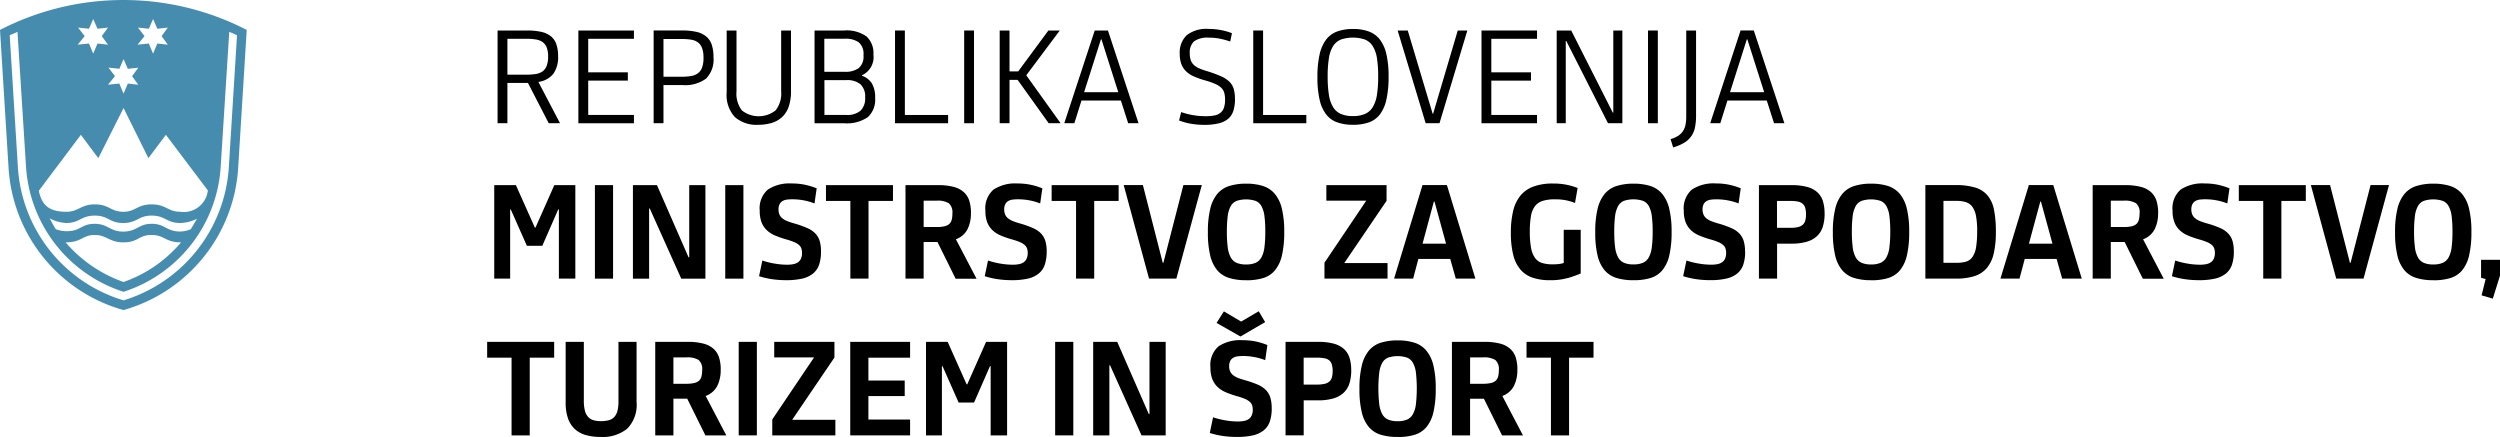 <svg id="ministrstvo" xmlns="http://www.w3.org/2000/svg" width="228.823" height="40" viewBox="0 0 228.823 40">
  <path id="Path_4722" data-name="Path 4722" d="M22.582,2.739A24.648,24.648,0,0,0,0,2.739L.783,15.363A14.431,14.431,0,0,0,11.309,28.38,14.456,14.456,0,0,0,21.8,15.363ZM11.309,9.887l2.275,4.588,1.6-2.133,3.84,5.085A2.213,2.213,0,0,1,16.5,19.383c-1.138,0-1.28-.676-2.631-.676-1.316,0-1.458.676-2.561.676-1.209,0-1.279-.676-2.631-.676-1.28,0-1.493.676-2.6.676-1.6,0-2.241-.6-2.525-1.922L7.4,12.342,9,14.475Zm2.56,10.6c-1.209,0-1.316.711-2.6.711-1.209,0-1.386-.711-2.595-.711-1.28,0-1.245.676-2.6.676a3.061,3.061,0,0,1-.961-.179c-.213-.318-.388-.676-.569-1a3.55,3.55,0,0,0,1.529.427c1.209,0,1.352-.677,2.6-.677,1.279,0,1.315.677,2.6.677s1.387-.677,2.6-.677c1.281,0,1.351.677,2.631.677a3.614,3.614,0,0,0,1.529-.392c-.213.356-.355.6-.568.961a2.722,2.722,0,0,1-.961.213c-1.28,0-1.387-.71-2.632-.71m2.7,1.7a12.116,12.116,0,0,1-5.266,3.629,12.424,12.424,0,0,1-5.3-3.629c1.494,0,1.529-.676,2.666-.676,1.1,0,1.316.676,2.631.676,1.352,0,1.387-.676,2.561-.676,1.209,0,1.245.676,2.7.676M21.693,3.237l-.747,12.054a13.644,13.644,0,0,1-9.637,12.2,13.6,13.6,0,0,1-9.673-12.2L.889,3.237c.178-.107.5-.214.711-.32l.782,12.339a12.873,12.873,0,0,0,8.927,11.452A12.855,12.855,0,0,0,20.2,15.256l.784-12.339a6.88,6.88,0,0,1,.712.32M11.309,5.406,11.7,6.3l.959-.107-.569.783.569.782L11.7,7.647l-.392.924-.391-.924-1.032.106.64-.782-.6-.783,1,.107ZM8.532,1.743l.392.889.96-.107-.57.782.57.783-.96-.107-.392.925-.391-.925L7.109,4.09l.642-.783-.606-.782,1,.107Zm5.477,0,.392.889.96-.107-.569.782.569.783-.96-.107-.39.925-.391-.925-1.031.107.641-.783-.6-.782.995.107Z" fill="#468cae"/>
  <path id="Path_4723" data-name="Path 4723" d="M46.443,11.279h-.9V2.792h2.715a5.828,5.828,0,0,1,1.257.119,2.189,2.189,0,0,1,.883.39,1.6,1.6,0,0,1,.516.724,3.226,3.226,0,0,1,.167,1.1,2.638,2.638,0,0,1-.44,1.639,2.121,2.121,0,0,1-1.364.734l1.98,3.781H50.224l-1.9-3.687H46.443Zm0-4.445h1.742a5.309,5.309,0,0,0,.854-.06,1.452,1.452,0,0,0,.617-.237,1.111,1.111,0,0,0,.378-.506,2.325,2.325,0,0,0,.134-.851,2.319,2.319,0,0,0-.124-.826,1.1,1.1,0,0,0-.368-.494,1.456,1.456,0,0,0-.616-.245,5.092,5.092,0,0,0-.872-.066H46.443Z"/>
  <path id="Path_4724" data-name="Path 4724" d="M52.938,11.28V2.792h5.086v.759H53.839v3.07h3.627V7.38H53.839v3.141h4.185v.759Z"/>
  <path id="Path_4725" data-name="Path 4725" d="M60.727,11.279h-.9V2.79h2.655a5.637,5.637,0,0,1,1.256.126,2.138,2.138,0,0,1,.884.409,1.666,1.666,0,0,1,.516.747,3.424,3.424,0,0,1,.165,1.15A2.484,2.484,0,0,1,64.621,7.2a3.238,3.238,0,0,1-2.14.586H60.727Zm0-4.256H62.41a5,5,0,0,0,.855-.067,1.408,1.408,0,0,0,.615-.25,1.134,1.134,0,0,0,.38-.523,2.537,2.537,0,0,0,.13-.9,2.5,2.5,0,0,0-.124-.867,1.155,1.155,0,0,0-.368-.524,1.357,1.357,0,0,0-.615-.256,5.1,5.1,0,0,0-.872-.066H60.727Z"/>
  <path id="Path_4726" data-name="Path 4726" d="M72.4,8.327a4.351,4.351,0,0,1-.2,1.406,2.375,2.375,0,0,1-.593.96,2.43,2.43,0,0,1-.948.552,4.243,4.243,0,0,1-1.266.177,2.986,2.986,0,0,1-2.128-.706,2.967,2.967,0,0,1-.753-2.258V2.792h.9V8.365a2.493,2.493,0,0,0,.5,1.749,2.49,2.49,0,0,0,3.072-.007,2.457,2.457,0,0,0,.515-1.742V2.792h.9Z"/>
  <path id="Path_4727" data-name="Path 4727" d="M80.1,8.967a2.156,2.156,0,0,1-.67,1.756,3.386,3.386,0,0,1-2.175.558h-2.7V2.792h2.7a3.108,3.108,0,0,1,2.062.55,2.083,2.083,0,0,1,.628,1.651A1.829,1.829,0,0,1,78.9,6.887v.047a1.769,1.769,0,0,1,.907.706A2.517,2.517,0,0,1,80.1,8.964m-1.067-3.9a1.386,1.386,0,0,0-.445-1.2,2.09,2.09,0,0,0-1.239-.32h-1.9V6.573h1.9a2.06,2.06,0,0,0,1.233-.327,1.365,1.365,0,0,0,.451-1.179m.153,3.847a1.533,1.533,0,0,0-.427-1.2,1.916,1.916,0,0,0-1.3-.38h-2v3.188h2a1.881,1.881,0,0,0,1.3-.387,1.569,1.569,0,0,0,.427-1.219"/>
  <path id="Path_4728" data-name="Path 4728" d="M81.921,11.28V2.792h.9v7.732h3.959v.756Z"/>
  <path id="Path_4775" data-name="Path 4775" d="M0,0H.9V8.487H0Z" transform="translate(88.251 2.792)"/>
  <path id="Path_4729" data-name="Path 4729" d="M91.5,2.792h.9V6.538h.794l2.762-3.746H97l-3.067,4.1,3.142,4.386h-1.09l-2.845-3.97H92.4v3.97H91.5Z"/>
  <path id="Path_4730" data-name="Path 4730" d="M102.594,9.2H98.988l-.652,2.074h-.923L100.2,2.792h1.209l2.8,8.487h-.949Zm-3.367-.759h3.129L100.816,3.6h-.048Z"/>
  <path id="Path_4731" data-name="Path 4731" d="M113.038,9.039a3.574,3.574,0,0,1-.148,1.1,1.6,1.6,0,0,1-.485.741,2.113,2.113,0,0,1-.872.414,5.507,5.507,0,0,1-1.292.134,7.341,7.341,0,0,1-1.23-.1,5.789,5.789,0,0,1-1.091-.3l.191-.77a6.52,6.52,0,0,0,1.072.278,6.635,6.635,0,0,0,1.168.1,4.067,4.067,0,0,0,.794-.066,1.261,1.261,0,0,0,.552-.237,1.012,1.012,0,0,0,.325-.466,2.227,2.227,0,0,0,.107-.747,2.306,2.306,0,0,0-.077-.635,1.039,1.039,0,0,0-.284-.462,1.949,1.949,0,0,0-.558-.349,6.724,6.724,0,0,0-.882-.308,7.86,7.86,0,0,1-1.037-.363,2.43,2.43,0,0,1-.734-.479,1.825,1.825,0,0,1-.433-.671,2.651,2.651,0,0,1-.142-.918,2.184,2.184,0,0,1,.639-1.713,2.92,2.92,0,0,1,1.993-.575,6.246,6.246,0,0,1,1.108.1,5.746,5.746,0,0,1,1.037.291L112.6,3.8a7.957,7.957,0,0,0-.948-.26,5.011,5.011,0,0,0-1.008-.094,2.117,2.117,0,0,0-1.345.333,1.366,1.366,0,0,0-.4,1.1,1.828,1.828,0,0,0,.1.652,1.1,1.1,0,0,0,.3.439,1.824,1.824,0,0,0,.511.308,6.479,6.479,0,0,0,.722.25,11.53,11.53,0,0,1,1.233.455,2.58,2.58,0,0,1,.764.5,1.541,1.541,0,0,1,.392.651,3.2,3.2,0,0,1,.112.907"/>
  <path id="Path_4732" data-name="Path 4732" d="M114.709,11.28V2.792h.9v7.732h3.959v.756Z"/>
  <path id="Path_4733" data-name="Path 4733" d="M123.85,11.421a4.281,4.281,0,0,1-1.447-.22,2.206,2.206,0,0,1-1.02-.729,3.421,3.421,0,0,1-.6-1.344,8.917,8.917,0,0,1-.2-2.066,9.161,9.161,0,0,1,.2-2.082,3.523,3.523,0,0,1,.6-1.362,2.238,2.238,0,0,1,1.02-.74,4.209,4.209,0,0,1,1.447-.225,4.1,4.1,0,0,1,1.427.225,2.257,2.257,0,0,1,1.014.733,3.473,3.473,0,0,1,.605,1.352,8.991,8.991,0,0,1,.2,2.063,9.42,9.42,0,0,1-.2,2.085,3.489,3.489,0,0,1-.592,1.357,2.173,2.173,0,0,1-1.013.733,4.279,4.279,0,0,1-1.446.22m-.012-.795a2.728,2.728,0,0,0,1.108-.2,1.559,1.559,0,0,0,.71-.629,3.065,3.065,0,0,0,.38-1.118,10.533,10.533,0,0,0,.112-1.672,10.468,10.468,0,0,0-.112-1.678,2.934,2.934,0,0,0-.38-1.1,1.521,1.521,0,0,0-.71-.606,3.449,3.449,0,0,0-2.217,0,1.528,1.528,0,0,0-.711.606,2.928,2.928,0,0,0-.38,1.1,10.579,10.579,0,0,0-.113,1.678,10.535,10.535,0,0,0,.113,1.672,3.065,3.065,0,0,0,.38,1.118,1.562,1.562,0,0,0,.711.629,2.732,2.732,0,0,0,1.109.2"/>
  <path id="Path_4734" data-name="Path 4734" d="M127.926,2.792h.925l2.276,7.61h.048l2.253-7.61h.877l-2.549,8.487H130.49Z"/>
  <path id="Path_4735" data-name="Path 4735" d="M135.6,11.28V2.792h5.084v.759H136.5v3.07h3.628V7.38H136.5v3.141h4.183v.759Z"/>
  <path id="Path_4736" data-name="Path 4736" d="M143.361,3.752h-.048v7.527h-.829V2.792h1.328l3.805,7.516h.047V2.792h.83v8.487h-1.316Z"/>
  <path id="Path_4776" data-name="Path 4776" d="M0,0H.9V8.487H0Z" transform="translate(150.84 2.792)"/>
  <path id="Path_4737" data-name="Path 4737" d="M155.239,2.792V10.6a5.088,5.088,0,0,1-.1,1.066,2.075,2.075,0,0,1-.989,1.4,4.2,4.2,0,0,1-1.008.427l-.237-.759a2.683,2.683,0,0,0,.676-.291,1.523,1.523,0,0,0,.444-.421,1.626,1.626,0,0,0,.244-.58,3.833,3.833,0,0,0,.071-.77V2.792Z"/>
  <path id="Path_4738" data-name="Path 4738" d="M161.711,9.2h-3.6l-.653,2.074h-.923l2.779-8.487h1.209l2.8,8.487h-.947Zm-3.365-.759h3.129L159.933,3.6h-.046Z"/>
  <path id="Path_4739" data-name="Path 4739" d="M47.221,16.945l1.733,3.885h.06l1.722-3.885H52.66V25.5H51.154V19.169h-.06L49.635,22.5h-1.41l-1.471-3.323h-.06V25.5H45.237V16.945Z"/>
  <path id="Path_4777" data-name="Path 4777" d="M0,0H1.662V8.559H0Z" transform="translate(54.452 16.945)"/>
  <path id="Path_4740" data-name="Path 4740" d="M59.473,19.085h-.06v6.42H57.931v-8.56h2.2l2.893,6.611h.06V16.945h1.482v8.56H62.354Z"/>
  <path id="Path_4778" data-name="Path 4778" d="M0,0H1.662V8.559H0Z" transform="translate(66.382 16.945)"/>
  <path id="Path_4741" data-name="Path 4741" d="M75.144,23.02a3.684,3.684,0,0,1-.173,1.211,1.787,1.787,0,0,1-.562.812,2.437,2.437,0,0,1-.992.459,6.51,6.51,0,0,1-1.466.143,8.786,8.786,0,0,1-1.346-.1,7.55,7.55,0,0,1-1.129-.264l.3-1.434a7.309,7.309,0,0,0,1.1.274,6.768,6.768,0,0,0,1.172.108,2.972,2.972,0,0,0,.549-.048,1.138,1.138,0,0,0,.431-.168.791.791,0,0,0,.281-.333,1.255,1.255,0,0,0,.1-.538,1.168,1.168,0,0,0-.072-.43.783.783,0,0,0-.24-.317,1.711,1.711,0,0,0-.442-.251,6.336,6.336,0,0,0-.693-.233,8.425,8.425,0,0,1-1.04-.364,2.492,2.492,0,0,1-.76-.5,2.011,2.011,0,0,1-.467-.723,2.942,2.942,0,0,1-.158-1.045,2.264,2.264,0,0,1,.741-1.924,3.61,3.61,0,0,1,2.2-.562,5.86,5.86,0,0,1,1.16.109,6.45,6.45,0,0,1,1.112.337l-.2,1.383a5.337,5.337,0,0,0-.968-.281,5.623,5.623,0,0,0-1.067-.1,4.015,4.015,0,0,0-.5.031,1.018,1.018,0,0,0-.394.133.723.723,0,0,0-.264.282,1.02,1.02,0,0,0-.1.477,1.18,1.18,0,0,0,.1.5.91.91,0,0,0,.287.346,1.917,1.917,0,0,0,.473.251q.279.108.663.214a8.96,8.96,0,0,1,1.112.4,2.291,2.291,0,0,1,.729.489,1.728,1.728,0,0,1,.4.681,3.268,3.268,0,0,1,.125.978"/>
  <path id="Path_4742" data-name="Path 4742" d="M79.495,18.393V25.5H77.833V18.393H75.6V16.947h6.133v1.446Z"/>
  <path id="Path_4743" data-name="Path 4743" d="M88.867,19.491A3.181,3.181,0,0,1,88.545,21a1.933,1.933,0,0,1-1.052.9l1.889,3.61H87.468l-1.661-3.358H84.54V25.5H82.879V16.945h2.952a5.552,5.552,0,0,1,1.458.161,2.193,2.193,0,0,1,.933.484,1.81,1.81,0,0,1,.5.8,3.655,3.655,0,0,1,.148,1.1m-1.7.048a1.1,1.1,0,0,0-.324-.933,1.956,1.956,0,0,0-1.124-.239H84.541V20.78h1.184a3.153,3.153,0,0,0,.712-.066.992.992,0,0,0,.443-.209.776.776,0,0,0,.226-.382,2.273,2.273,0,0,0,.067-.586"/>
  <path id="Path_4744" data-name="Path 4744" d="M95.8,23.02a3.685,3.685,0,0,1-.173,1.211,1.787,1.787,0,0,1-.562.812,2.437,2.437,0,0,1-.992.459,6.51,6.51,0,0,1-1.466.143,8.786,8.786,0,0,1-1.346-.1,7.55,7.55,0,0,1-1.129-.264l.3-1.434a7.309,7.309,0,0,0,1.1.274,6.768,6.768,0,0,0,1.172.108,2.972,2.972,0,0,0,.549-.048,1.138,1.138,0,0,0,.431-.168.791.791,0,0,0,.281-.333,1.255,1.255,0,0,0,.1-.538,1.168,1.168,0,0,0-.072-.43.783.783,0,0,0-.24-.317,1.711,1.711,0,0,0-.442-.251,6.337,6.337,0,0,0-.693-.233,8.425,8.425,0,0,1-1.04-.364,2.492,2.492,0,0,1-.76-.5,2.011,2.011,0,0,1-.467-.723,2.942,2.942,0,0,1-.158-1.045,2.264,2.264,0,0,1,.741-1.924,3.61,3.61,0,0,1,2.2-.562,5.86,5.86,0,0,1,1.16.109,6.449,6.449,0,0,1,1.112.337l-.2,1.383a5.337,5.337,0,0,0-.968-.281,5.623,5.623,0,0,0-1.067-.1,4.015,4.015,0,0,0-.5.031,1.018,1.018,0,0,0-.394.133.723.723,0,0,0-.264.282,1.02,1.02,0,0,0-.1.477,1.18,1.18,0,0,0,.1.5.91.91,0,0,0,.287.346,1.916,1.916,0,0,0,.473.251q.279.108.663.214a8.96,8.96,0,0,1,1.112.4,2.291,2.291,0,0,1,.729.489,1.728,1.728,0,0,1,.4.681,3.268,3.268,0,0,1,.125.978"/>
  <path id="Path_4745" data-name="Path 4745" d="M100.152,18.393V25.5H98.49V18.393H96.255V16.947h6.132v1.446Z"/>
  <path id="Path_4746" data-name="Path 4746" d="M107.67,25.5h-2.5l-2.319-8.559h1.757l1.817,7.113h.06l1.829-7.113H110Z"/>
  <path id="Path_4747" data-name="Path 4747" d="M114.065,25.648a5.219,5.219,0,0,1-1.542-.2,2.339,2.339,0,0,1-1.1-.7,3.255,3.255,0,0,1-.651-1.351,8.9,8.9,0,0,1-.215-2.139,8.934,8.934,0,0,1,.215-2.145,3.353,3.353,0,0,1,.651-1.37,2.332,2.332,0,0,1,1.1-.722,5.029,5.029,0,0,1,1.542-.21,4.975,4.975,0,0,1,1.524.21,2.35,2.35,0,0,1,1.088.716,3.288,3.288,0,0,1,.651,1.358,8.843,8.843,0,0,1,.216,2.127,9.312,9.312,0,0,1-.21,2.158,3.3,3.3,0,0,1-.639,1.363,2.264,2.264,0,0,1-1.088.71,5.219,5.219,0,0,1-1.542.2m-.012-1.447a2.143,2.143,0,0,0,.867-.149,1.13,1.13,0,0,0,.537-.5,2.577,2.577,0,0,0,.276-.926,11,11,0,0,0,.078-1.429,10.994,10.994,0,0,0-.078-1.428,2.511,2.511,0,0,0-.276-.909,1.086,1.086,0,0,0-.537-.479,2.837,2.837,0,0,0-1.734,0,1.086,1.086,0,0,0-.537.479,2.511,2.511,0,0,0-.276.909,11,11,0,0,0-.078,1.428,11,11,0,0,0,.078,1.429,2.577,2.577,0,0,0,.276.926,1.13,1.13,0,0,0,.537.5,2.143,2.143,0,0,0,.867.149"/>
  <path id="Path_4748" data-name="Path 4748" d="M121.227,25.5V24.047l3.825-5.679H121.4V16.946h5.511V18.38l-3.873,5.7H127V25.5Z"/>
  <path id="Path_4749" data-name="Path 4749" d="M132.738,23.7h-2.916l-.478,1.8H127.6l2.6-8.559h2.235l2.606,8.559h-1.793Zm-2.532-1.4h2.149L131.3,18.451h-.06Z"/>
  <path id="Path_4750" data-name="Path 4750" d="M143.469,25.452a5.714,5.714,0,0,1-1.6.195,4.9,4.9,0,0,1-1.594-.233,2.513,2.513,0,0,1-1.115-.748,3.274,3.274,0,0,1-.656-1.344,8.078,8.078,0,0,1-.215-2.014,8.374,8.374,0,0,1,.209-2,3.459,3.459,0,0,1,.667-1.405,2.763,2.763,0,0,1,1.2-.831,5.119,5.119,0,0,1,1.787-.275,6.352,6.352,0,0,1,1.207.107,6.608,6.608,0,0,1,1.04.3l-.24,1.374a4.609,4.609,0,0,0-.855-.251,5.126,5.126,0,0,0-.974-.084,3.833,3.833,0,0,0-1.112.138,1.441,1.441,0,0,0-.711.473,2.038,2.038,0,0,0-.376.91,8.046,8.046,0,0,0-.108,1.437,7.841,7.841,0,0,0,.12,1.515,2.233,2.233,0,0,0,.37.911,1.253,1.253,0,0,0,.652.449,3.394,3.394,0,0,0,.962.12c.159,0,.325-.008.5-.024a2.527,2.527,0,0,0,.5-.1V21.034h1.554v4a11.3,11.3,0,0,1-1.2.422"/>
  <path id="Path_4751" data-name="Path 4751" d="M149.52,25.648a5.219,5.219,0,0,1-1.542-.2,2.339,2.339,0,0,1-1.1-.7,3.255,3.255,0,0,1-.651-1.351,8.9,8.9,0,0,1-.215-2.139,8.934,8.934,0,0,1,.215-2.145,3.353,3.353,0,0,1,.651-1.37,2.332,2.332,0,0,1,1.1-.722,5.029,5.029,0,0,1,1.542-.21,4.975,4.975,0,0,1,1.524.21,2.35,2.35,0,0,1,1.088.716,3.288,3.288,0,0,1,.651,1.358A8.843,8.843,0,0,1,153,21.217a9.312,9.312,0,0,1-.21,2.158,3.3,3.3,0,0,1-.639,1.363,2.264,2.264,0,0,1-1.088.71,5.219,5.219,0,0,1-1.542.2m-.012-1.447a2.143,2.143,0,0,0,.867-.149,1.13,1.13,0,0,0,.537-.5,2.577,2.577,0,0,0,.276-.926,11,11,0,0,0,.078-1.429,11,11,0,0,0-.078-1.428,2.511,2.511,0,0,0-.276-.909,1.086,1.086,0,0,0-.537-.479,2.837,2.837,0,0,0-1.734,0,1.086,1.086,0,0,0-.537.479,2.511,2.511,0,0,0-.276.909,10.993,10.993,0,0,0-.078,1.428,11,11,0,0,0,.078,1.429,2.577,2.577,0,0,0,.276.926,1.13,1.13,0,0,0,.537.5,2.143,2.143,0,0,0,.867.149"/>
  <path id="Path_4752" data-name="Path 4752" d="M159.731,23.02a3.685,3.685,0,0,1-.173,1.211,1.787,1.787,0,0,1-.562.812A2.437,2.437,0,0,1,158,25.5a6.51,6.51,0,0,1-1.466.143,8.786,8.786,0,0,1-1.346-.1,7.55,7.55,0,0,1-1.129-.264l.3-1.434a7.309,7.309,0,0,0,1.1.274,6.768,6.768,0,0,0,1.172.108,2.972,2.972,0,0,0,.549-.048,1.138,1.138,0,0,0,.431-.168.791.791,0,0,0,.281-.333,1.255,1.255,0,0,0,.1-.538,1.168,1.168,0,0,0-.072-.43.783.783,0,0,0-.24-.317,1.711,1.711,0,0,0-.442-.251,6.336,6.336,0,0,0-.693-.233,8.426,8.426,0,0,1-1.04-.364,2.492,2.492,0,0,1-.76-.5,2.011,2.011,0,0,1-.467-.723,2.929,2.929,0,0,1-.162-1.046,2.267,2.267,0,0,1,.741-1.924,3.613,3.613,0,0,1,2.2-.562,5.866,5.866,0,0,1,1.16.108,6.453,6.453,0,0,1,1.112.338l-.2,1.383a5.243,5.243,0,0,0-.966-.275,5.615,5.615,0,0,0-1.067-.1,3.818,3.818,0,0,0-.5.031,1.006,1.006,0,0,0-.4.133.711.711,0,0,0-.263.281,1.022,1.022,0,0,0-.1.478,1.181,1.181,0,0,0,.1.5.914.914,0,0,0,.286.346,1.916,1.916,0,0,0,.473.251c.186.072.408.143.663.214a8.8,8.8,0,0,1,1.112.4,2.275,2.275,0,0,1,.729.489,1.731,1.731,0,0,1,.4.68,3.27,3.27,0,0,1,.125.979"/>
  <path id="Path_4753" data-name="Path 4753" d="M167.006,19.54a4.048,4.048,0,0,1-.161,1.194,2.034,2.034,0,0,1-.519.861,2.307,2.307,0,0,1-.939.526,4.814,4.814,0,0,1-1.417.179h-1.314v3.2h-1.663V16.945h2.977a5.388,5.388,0,0,1,1.447.167,2.267,2.267,0,0,1,.937.5,1.81,1.81,0,0,1,.5.813,3.784,3.784,0,0,1,.148,1.119m-1.7.077a2.1,2.1,0,0,0-.072-.595.8.8,0,0,0-.24-.381.953.953,0,0,0-.448-.2,3.771,3.771,0,0,0-.688-.054h-1.206v2.462h1.206a3.087,3.087,0,0,0,.705-.066,1.012,1.012,0,0,0,.443-.214.784.784,0,0,0,.233-.381,2.084,2.084,0,0,0,.066-.577"/>
  <path id="Path_4754" data-name="Path 4754" d="M171.268,25.648a5.212,5.212,0,0,1-1.541-.2,2.319,2.319,0,0,1-1.1-.7,3.231,3.231,0,0,1-.651-1.351,8.946,8.946,0,0,1-.216-2.139,8.986,8.986,0,0,1,.216-2.145,3.341,3.341,0,0,1,.651-1.37,2.332,2.332,0,0,1,1.1-.722,5.027,5.027,0,0,1,1.541-.21,4.975,4.975,0,0,1,1.524.21,2.358,2.358,0,0,1,1.088.716,3.288,3.288,0,0,1,.651,1.358,8.843,8.843,0,0,1,.216,2.127,9.312,9.312,0,0,1-.21,2.158,3.291,3.291,0,0,1-.639,1.363,2.264,2.264,0,0,1-1.088.71,5.225,5.225,0,0,1-1.543.2m-.011-1.447a2.143,2.143,0,0,0,.867-.149,1.13,1.13,0,0,0,.537-.5,2.552,2.552,0,0,0,.276-.926,11,11,0,0,0,.078-1.429,11,11,0,0,0-.078-1.428,2.486,2.486,0,0,0-.276-.909,1.086,1.086,0,0,0-.537-.479,2.822,2.822,0,0,0-1.734,0,1.092,1.092,0,0,0-.538.479,2.511,2.511,0,0,0-.276.909A10.822,10.822,0,0,0,169.5,21.2a11,11,0,0,0,.077,1.429,2.6,2.6,0,0,0,.276.926,1.136,1.136,0,0,0,.538.5,2.143,2.143,0,0,0,.867.149"/>
  <path id="Path_4755" data-name="Path 4755" d="M182.681,21.189a8.817,8.817,0,0,1-.191,1.991,3.182,3.182,0,0,1-.627,1.339,2.461,2.461,0,0,1-1.142.753A5.513,5.513,0,0,1,179,25.5h-2.773v-8.56h2.749a6.16,6.16,0,0,1,1.817.227,2.362,2.362,0,0,1,1.133.73,2.929,2.929,0,0,1,.586,1.315,10.032,10.032,0,0,1,.168,1.972m-1.71-.024a7.326,7.326,0,0,0-.107-1.38,2.092,2.092,0,0,0-.334-.849,1.187,1.187,0,0,0-.585-.425,2.761,2.761,0,0,0-.861-.119h-1.2v5.666h1.207a3.023,3.023,0,0,0,.867-.107,1.1,1.1,0,0,0,.58-.424,2.163,2.163,0,0,0,.329-.88,8.75,8.75,0,0,0,.1-1.482"/>
  <path id="Path_4756" data-name="Path 4756" d="M188.24,23.7h-2.917l-.478,1.8H183.1l2.6-8.559h2.235l2.607,8.559h-1.794Zm-2.533-1.4h2.152l-1.052-3.849h-.06Z"/>
  <path id="Path_4757" data-name="Path 4757" d="M197.528,19.491A3.194,3.194,0,0,1,197.205,21a1.931,1.931,0,0,1-1.051.9l1.889,3.61H196.13l-1.661-3.358H193.2V25.5H191.54V16.945h2.953a5.559,5.559,0,0,1,1.459.161,2.2,2.2,0,0,1,.933.484,1.808,1.808,0,0,1,.5.8,3.689,3.689,0,0,1,.15,1.1m-1.7.048a1.1,1.1,0,0,0-.323-.933,1.953,1.953,0,0,0-1.123-.239H193.2V20.78h1.184a3.144,3.144,0,0,0,.711-.066.992.992,0,0,0,.443-.209.762.762,0,0,0,.227-.382,2.274,2.274,0,0,0,.067-.586"/>
  <path id="Path_4758" data-name="Path 4758" d="M204.462,23.02a3.685,3.685,0,0,1-.173,1.211,1.787,1.787,0,0,1-.562.812,2.437,2.437,0,0,1-.992.459,6.51,6.51,0,0,1-1.466.143,8.786,8.786,0,0,1-1.346-.1,7.55,7.55,0,0,1-1.129-.264l.3-1.434a7.309,7.309,0,0,0,1.1.274,6.768,6.768,0,0,0,1.172.108,2.972,2.972,0,0,0,.549-.048,1.138,1.138,0,0,0,.431-.168.791.791,0,0,0,.281-.333,1.255,1.255,0,0,0,.1-.538,1.168,1.168,0,0,0-.072-.43.783.783,0,0,0-.24-.317,1.711,1.711,0,0,0-.442-.251,6.337,6.337,0,0,0-.693-.233,8.424,8.424,0,0,1-1.04-.364,2.492,2.492,0,0,1-.76-.5,2,2,0,0,1-.466-.723,2.929,2.929,0,0,1-.162-1.046,2.267,2.267,0,0,1,.741-1.924,3.612,3.612,0,0,1,2.2-.562,5.866,5.866,0,0,1,1.16.108,6.416,6.416,0,0,1,1.111.338l-.2,1.383a5.181,5.181,0,0,0-.968-.281,5.615,5.615,0,0,0-1.067-.1,3.818,3.818,0,0,0-.5.031,1.006,1.006,0,0,0-.395.133.711.711,0,0,0-.263.281,1.022,1.022,0,0,0-.1.478,1.181,1.181,0,0,0,.1.5.914.914,0,0,0,.286.346,1.917,1.917,0,0,0,.473.251c.186.072.408.143.663.214a8.745,8.745,0,0,1,1.112.395,2.275,2.275,0,0,1,.729.489,1.731,1.731,0,0,1,.4.68,3.271,3.271,0,0,1,.125.979"/>
  <path id="Path_4759" data-name="Path 4759" d="M208.813,18.393V25.5h-1.661V18.393h-2.236V16.947h6.133v1.446Z"/>
  <path id="Path_4760" data-name="Path 4760" d="M216.332,25.5h-2.5l-2.319-8.559h1.757l1.817,7.113h.06l1.829-7.113h1.686Z"/>
  <path id="Path_4761" data-name="Path 4761" d="M222.727,25.648a5.219,5.219,0,0,1-1.542-.2,2.339,2.339,0,0,1-1.1-.7,3.255,3.255,0,0,1-.651-1.351,8.9,8.9,0,0,1-.215-2.139,8.934,8.934,0,0,1,.215-2.145,3.353,3.353,0,0,1,.651-1.37,2.332,2.332,0,0,1,1.1-.722,5.029,5.029,0,0,1,1.542-.21,4.975,4.975,0,0,1,1.524.21,2.35,2.35,0,0,1,1.088.716,3.288,3.288,0,0,1,.651,1.358,8.843,8.843,0,0,1,.216,2.127,9.312,9.312,0,0,1-.21,2.158,3.3,3.3,0,0,1-.639,1.363,2.264,2.264,0,0,1-1.088.71,5.219,5.219,0,0,1-1.542.2m-.012-1.447a2.143,2.143,0,0,0,.867-.149,1.13,1.13,0,0,0,.537-.5,2.577,2.577,0,0,0,.276-.926,11,11,0,0,0,.078-1.429,11,11,0,0,0-.078-1.428,2.511,2.511,0,0,0-.276-.909,1.086,1.086,0,0,0-.537-.479,2.837,2.837,0,0,0-1.734,0,1.086,1.086,0,0,0-.537.479,2.511,2.511,0,0,0-.276.909,10.993,10.993,0,0,0-.078,1.428,11,11,0,0,0,.078,1.429,2.577,2.577,0,0,0,.276.926,1.13,1.13,0,0,0,.537.5,2.143,2.143,0,0,0,.867.149"/>
  <path id="Path_4762" data-name="Path 4762" d="M228.166,27.333l-1.028-.3.371-1.494-.419-.107v-1.65h1.733v1.446Z"/>
  <path id="Path_4763" data-name="Path 4763" d="M48.486,32.738v7.111H46.824V32.738H44.589V31.292h6.133v1.446Z"/>
  <path id="Path_4764" data-name="Path 4764" d="M58.265,31.29v5.5a3.1,3.1,0,0,1-.862,2.452,3.59,3.59,0,0,1-2.432.752,4.908,4.908,0,0,1-1.353-.174,2.452,2.452,0,0,1-1.005-.549,2.417,2.417,0,0,1-.624-.975,4.344,4.344,0,0,1-.215-1.458V31.29h1.664v5.367a3.569,3.569,0,0,0,.1.938,1.35,1.35,0,0,0,.3.574,1.057,1.057,0,0,0,.49.294,2.566,2.566,0,0,0,.687.084,2.7,2.7,0,0,0,.705-.084,1.057,1.057,0,0,0,.5-.294,1.285,1.285,0,0,0,.293-.555,3.419,3.419,0,0,0,.095-.872V31.29Z"/>
  <path id="Path_4765" data-name="Path 4765" d="M65.963,33.836a3.181,3.181,0,0,1-.322,1.507,1.943,1.943,0,0,1-1.052.9l1.889,3.609H64.565L62.9,36.491H61.637v3.358H59.974V31.29h2.953a5.559,5.559,0,0,1,1.459.161,2.216,2.216,0,0,1,.933.484,1.808,1.808,0,0,1,.5.8,3.689,3.689,0,0,1,.15,1.1m-1.7.048a1.1,1.1,0,0,0-.323-.933,1.953,1.953,0,0,0-1.123-.239H61.636v2.415h1.183a3.153,3.153,0,0,0,.712-.067.991.991,0,0,0,.443-.208.776.776,0,0,0,.227-.383,2.262,2.262,0,0,0,.067-.586"/>
  <path id="Path_4779" data-name="Path 4779" d="M0,0H1.662V8.56H0Z" transform="translate(67.613 31.29)"/>
  <path id="Path_4766" data-name="Path 4766" d="M70.685,39.85V38.392l3.825-5.679H70.864V31.29h5.511v1.435l-3.87,5.7h3.956V39.85Z"/>
  <path id="Path_4767" data-name="Path 4767" d="M77.822,39.85V31.29H83.3v1.448H79.484V34.83h3.323v1.422H79.484V38.4H83.3V39.85Z"/>
  <path id="Path_4768" data-name="Path 4768" d="M86.74,31.29l1.733,3.886h.06l1.722-3.886h1.924v8.56H90.673V33.514h-.06l-1.459,3.332h-1.41l-1.471-3.322h-.06V39.85H84.756V31.29Z"/>
  <path id="Path_4780" data-name="Path 4780" d="M0,0H1.662V8.56H0Z" transform="translate(96.577 31.29)"/>
  <path id="Path_4769" data-name="Path 4769" d="M101.6,33.43h-.06v6.42h-1.482V31.29h2.2l2.893,6.611h.06V31.29h1.482v8.56h-2.211Z"/>
  <path id="Path_4770" data-name="Path 4770" d="M116.4,37.368a3.7,3.7,0,0,1-.174,1.212,1.778,1.778,0,0,1-.562.811,2.471,2.471,0,0,1-.992.46,6.513,6.513,0,0,1-1.467.142,8.648,8.648,0,0,1-1.345-.1,7.676,7.676,0,0,1-1.129-.264l.3-1.434a7.6,7.6,0,0,0,1.1.276,6.875,6.875,0,0,0,1.172.106,2.813,2.813,0,0,0,.55-.049,1.139,1.139,0,0,0,.431-.165.808.808,0,0,0,.28-.335,1.235,1.235,0,0,0,.1-.538,1.142,1.142,0,0,0-.072-.429.791.791,0,0,0-.239-.316,1.691,1.691,0,0,0-.443-.252,6.059,6.059,0,0,0-.693-.232,8.725,8.725,0,0,1-1.04-.366,2.5,2.5,0,0,1-.76-.5,2.052,2.052,0,0,1-.466-.724,2.977,2.977,0,0,1-.161-1.046,2.276,2.276,0,0,1,.741-1.927,3.625,3.625,0,0,1,2.2-.56,6.019,6.019,0,0,1,1.16.107,6.363,6.363,0,0,1,1.112.337l-.2,1.383a5.111,5.111,0,0,0-.969-.279,5.607,5.607,0,0,0-1.066-.1,3.824,3.824,0,0,0-.5.032,1.006,1.006,0,0,0-.4.133.7.7,0,0,0-.263.281,1.009,1.009,0,0,0-.1.478,1.143,1.143,0,0,0,.1.5.886.886,0,0,0,.287.346,1.911,1.911,0,0,0,.471.253c.188.07.409.142.667.213a8.95,8.95,0,0,1,1.112.393,2.336,2.336,0,0,1,.729.489,1.749,1.749,0,0,1,.4.681,3.279,3.279,0,0,1,.125.979M112.021,28.5l1.578.934,1.613-.945.586.993L113.539,30.8l-2.188-1.243Z"/>
  <path id="Path_4771" data-name="Path 4771" d="M123.678,33.884a4.018,4.018,0,0,1-.162,1.195,2,2,0,0,1-.52.858,2.308,2.308,0,0,1-.939.526,4.831,4.831,0,0,1-1.415.18h-1.316v3.2h-1.661V31.29h2.977a5.381,5.381,0,0,1,1.446.167,2.268,2.268,0,0,1,.938.5,1.833,1.833,0,0,1,.5.814,3.808,3.808,0,0,1,.15,1.118m-1.7.078a2.1,2.1,0,0,0-.072-.6.789.789,0,0,0-.239-.382.955.955,0,0,0-.449-.195,3.767,3.767,0,0,0-.687-.054h-1.207V35.2h1.207a3.15,3.15,0,0,0,.705-.066,1.023,1.023,0,0,0,.443-.214.782.782,0,0,0,.232-.381,2.112,2.112,0,0,0,.067-.576"/>
  <path id="Path_4772" data-name="Path 4772" d="M127.932,39.994a5.252,5.252,0,0,1-1.542-.2,2.331,2.331,0,0,1-1.094-.7,3.252,3.252,0,0,1-.651-1.352,8.84,8.84,0,0,1-.216-2.139,8.9,8.9,0,0,1,.216-2.146,3.356,3.356,0,0,1,.651-1.369,2.314,2.314,0,0,1,1.094-.722,5.029,5.029,0,0,1,1.542-.21,4.941,4.941,0,0,1,1.524.21,2.332,2.332,0,0,1,1.088.716,3.29,3.29,0,0,1,.651,1.357,8.805,8.805,0,0,1,.216,2.128,9.317,9.317,0,0,1-.21,2.158,3.3,3.3,0,0,1-.638,1.362,2.29,2.29,0,0,1-1.089.712,5.252,5.252,0,0,1-1.542.2m-.011-1.446a2.159,2.159,0,0,0,.866-.15,1.13,1.13,0,0,0,.537-.5,2.557,2.557,0,0,0,.276-.927,13.113,13.113,0,0,0,0-2.856,2.481,2.481,0,0,0-.276-.909,1.07,1.07,0,0,0-.537-.478,2.793,2.793,0,0,0-1.734,0,1.079,1.079,0,0,0-.537.478,2.479,2.479,0,0,0-.275.909,12.947,12.947,0,0,0,0,2.856,2.555,2.555,0,0,0,.275.927,1.134,1.134,0,0,0,.537.5,2.163,2.163,0,0,0,.868.15"/>
  <path id="Path_4773" data-name="Path 4773" d="M138.882,33.836a3.194,3.194,0,0,1-.323,1.507,1.939,1.939,0,0,1-1.052.9l1.889,3.609h-1.912l-1.662-3.358h-1.266v3.358h-1.662V31.29h2.953a5.552,5.552,0,0,1,1.458.161,2.2,2.2,0,0,1,.933.484,1.8,1.8,0,0,1,.5.8,3.688,3.688,0,0,1,.149,1.1m-1.7.048a1.1,1.1,0,0,0-.323-.933,1.953,1.953,0,0,0-1.123-.239h-1.184v2.415h1.184a3.145,3.145,0,0,0,.711-.067.991.991,0,0,0,.443-.208.769.769,0,0,0,.227-.383,2.263,2.263,0,0,0,.067-.586"/>
  <path id="Path_4774" data-name="Path 4774" d="M143.616,32.738v7.111h-1.66V32.738h-2.235V31.292h6.132v1.446Z"/>
  <path id="Path_4781" data-name="Path 4781" d="M0,0H228.823V40H0Z" fill="none"/>
</svg>

